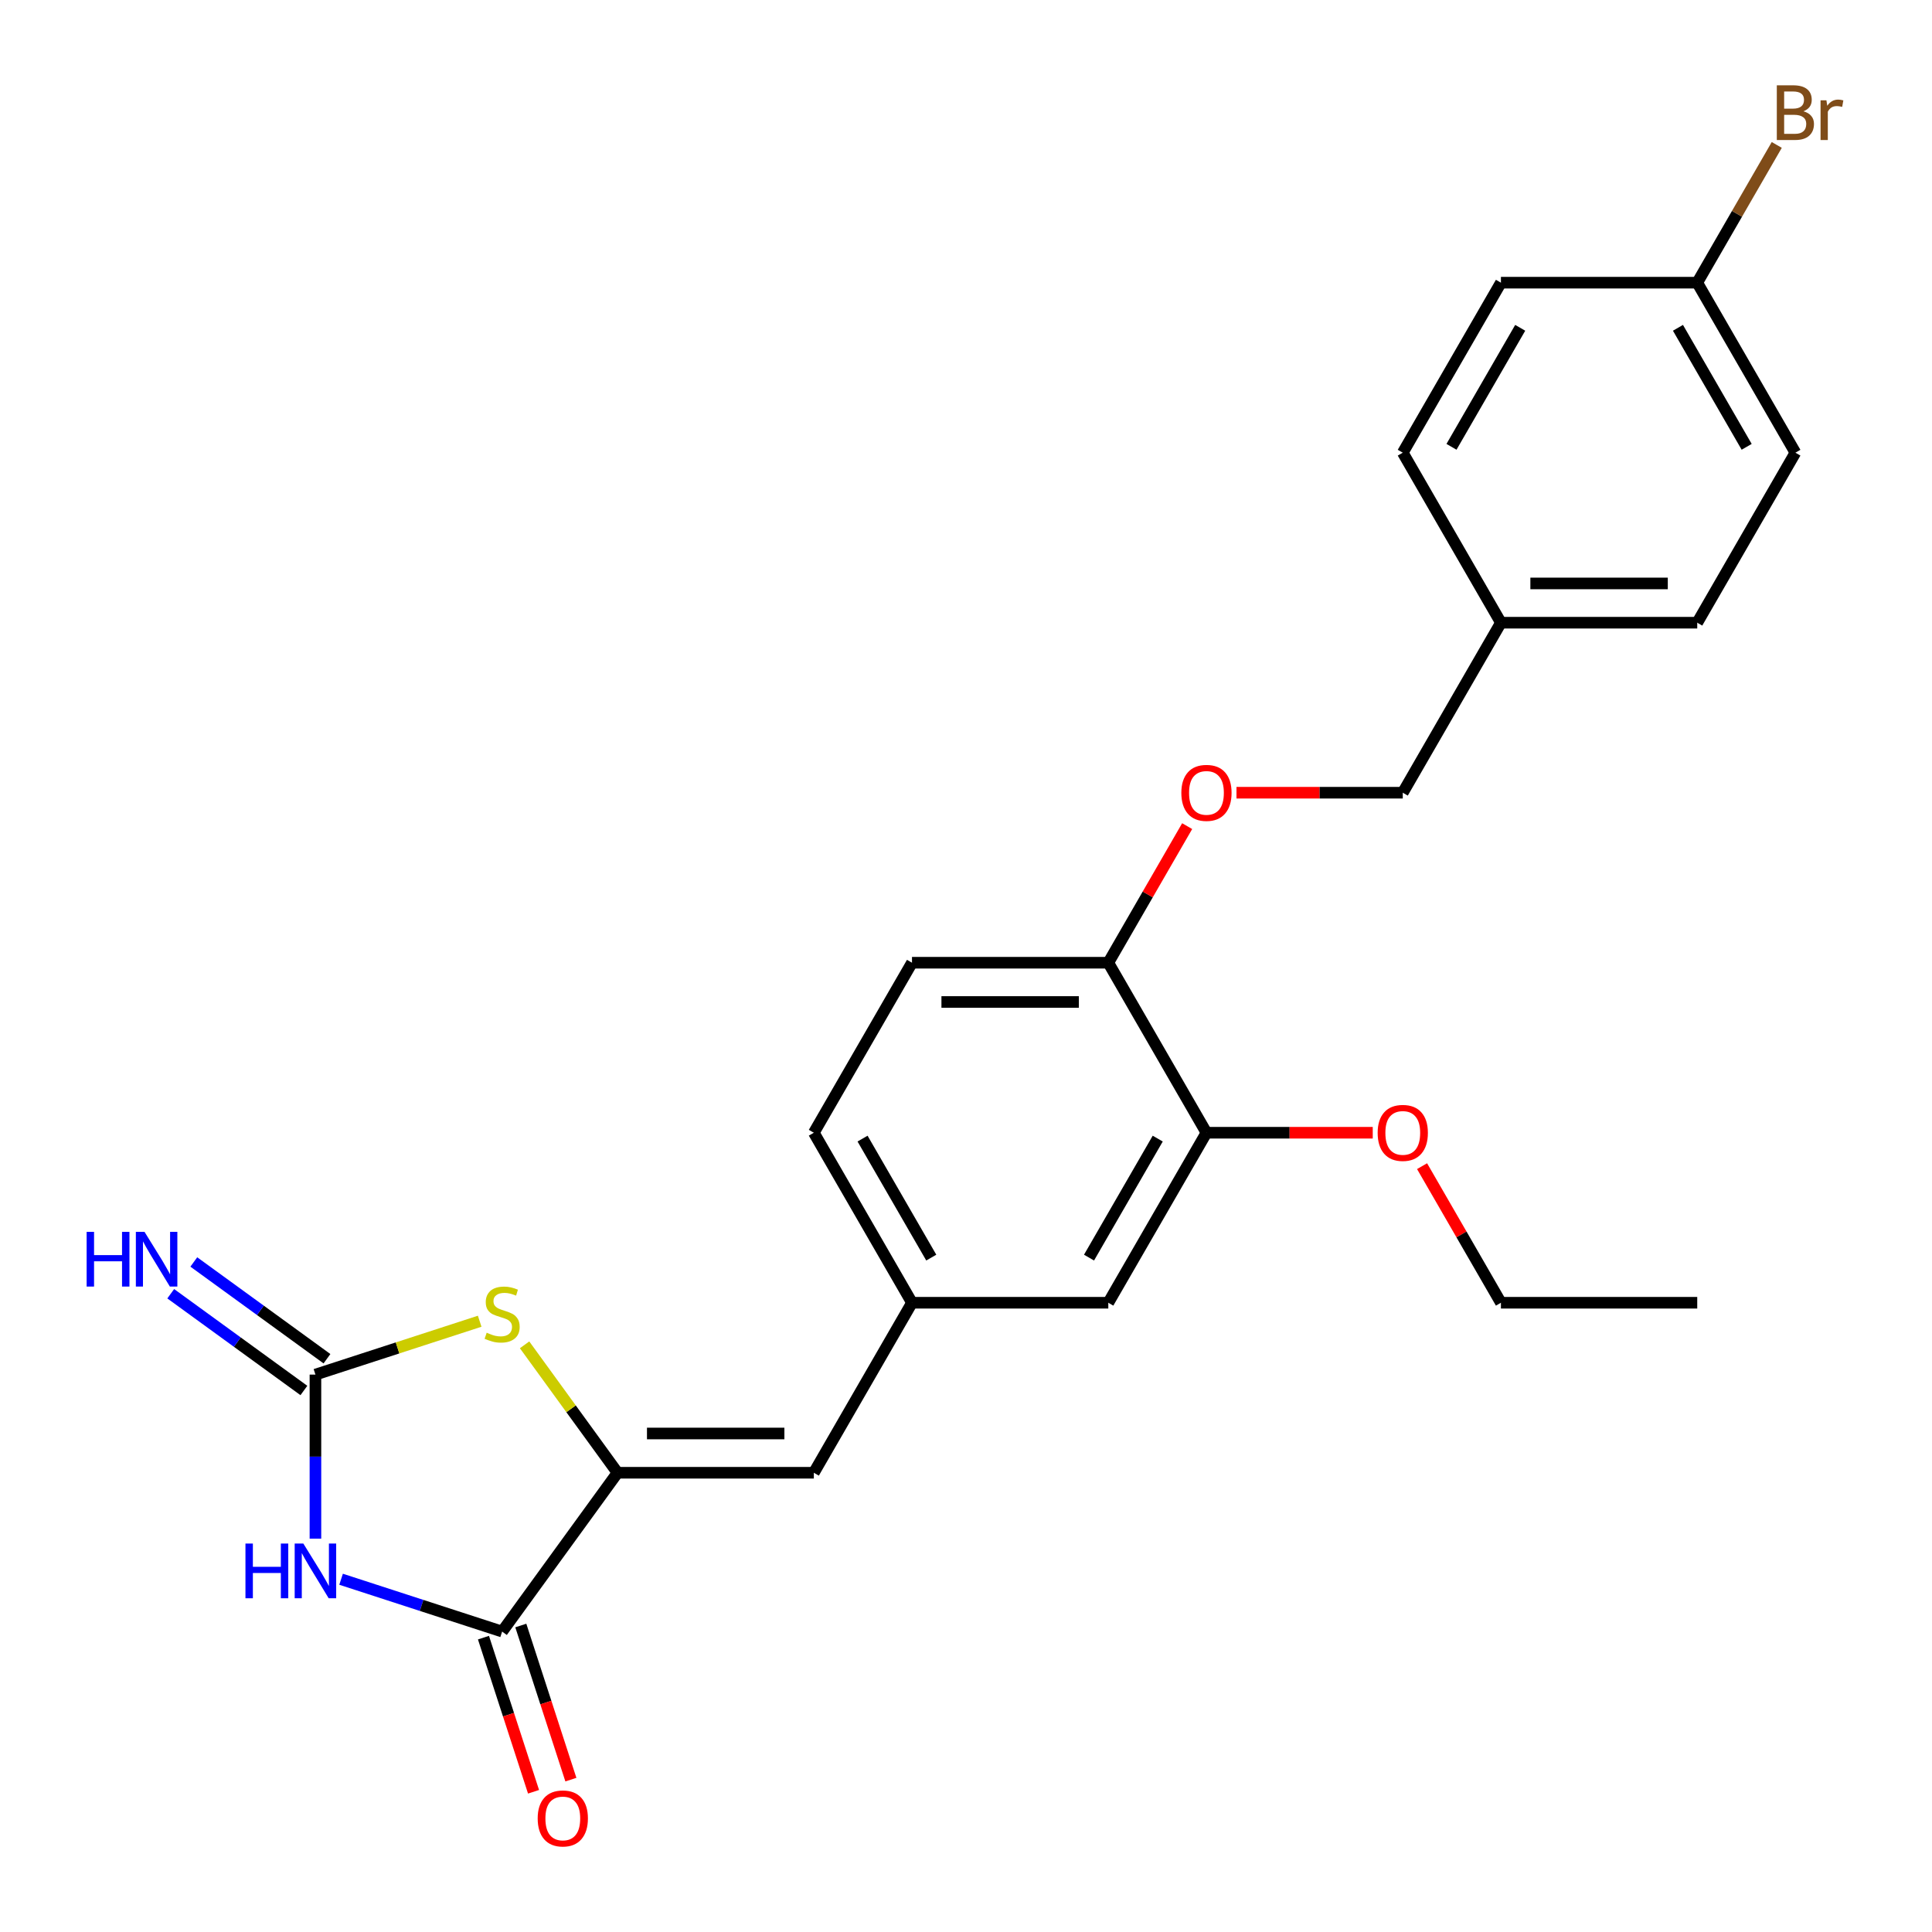 <?xml version='1.0' encoding='iso-8859-1'?>
<svg version='1.1' baseProfile='full'
              xmlns='http://www.w3.org/2000/svg'
                      xmlns:rdkit='http://www.rdkit.org/xml'
                      xmlns:xlink='http://www.w3.org/1999/xlink'
                  xml:space='preserve'
width='1000px' height='1000px' viewBox='0 0 1000 1000'>
<!-- END OF HEADER -->
<rect style='opacity:1.0;fill:#FFFFFF;stroke:none' width='1000' height='1000' x='0' y='0'> </rect>
<path class='bond-0' d='M 163.267,796.401 L 163.267,753.946' style='fill:none;fill-rule:evenodd;stroke:#0000FF;stroke-width:6px;stroke-linecap:butt;stroke-linejoin:miter;stroke-opacity:1' />
<path class='bond-0' d='M 163.267,753.946 L 163.267,711.491' style='fill:none;fill-rule:evenodd;stroke:#000000;stroke-width:6px;stroke-linecap:butt;stroke-linejoin:miter;stroke-opacity:1' />
<path class='bond-2' d='M 176.547,817.416 L 218.226,830.959' style='fill:none;fill-rule:evenodd;stroke:#0000FF;stroke-width:6px;stroke-linecap:butt;stroke-linejoin:miter;stroke-opacity:1' />
<path class='bond-2' d='M 218.226,830.959 L 259.904,844.501' style='fill:none;fill-rule:evenodd;stroke:#000000;stroke-width:6px;stroke-linecap:butt;stroke-linejoin:miter;stroke-opacity:1' />
<path class='bond-3' d='M 163.267,711.491 L 205.775,697.679' style='fill:none;fill-rule:evenodd;stroke:#000000;stroke-width:6px;stroke-linecap:butt;stroke-linejoin:miter;stroke-opacity:1' />
<path class='bond-3' d='M 205.775,697.679 L 248.284,683.867' style='fill:none;fill-rule:evenodd;stroke:#CCCC00;stroke-width:6px;stroke-linecap:butt;stroke-linejoin:miter;stroke-opacity:1' />
<path class='bond-5' d='M 169.239,703.27 L 134.777,678.232' style='fill:none;fill-rule:evenodd;stroke:#000000;stroke-width:6px;stroke-linecap:butt;stroke-linejoin:miter;stroke-opacity:1' />
<path class='bond-5' d='M 134.777,678.232 L 100.315,653.194' style='fill:none;fill-rule:evenodd;stroke:#0000FF;stroke-width:6px;stroke-linecap:butt;stroke-linejoin:miter;stroke-opacity:1' />
<path class='bond-5' d='M 157.294,719.711 L 122.832,694.673' style='fill:none;fill-rule:evenodd;stroke:#000000;stroke-width:6px;stroke-linecap:butt;stroke-linejoin:miter;stroke-opacity:1' />
<path class='bond-5' d='M 122.832,694.673 L 88.37,669.635' style='fill:none;fill-rule:evenodd;stroke:#0000FF;stroke-width:6px;stroke-linecap:butt;stroke-linejoin:miter;stroke-opacity:1' />
<path class='bond-1' d='M 319.629,762.296 L 259.904,844.501' style='fill:none;fill-rule:evenodd;stroke:#000000;stroke-width:6px;stroke-linecap:butt;stroke-linejoin:miter;stroke-opacity:1' />
<path class='bond-4' d='M 319.629,762.296 L 421.24,762.296' style='fill:none;fill-rule:evenodd;stroke:#000000;stroke-width:6px;stroke-linecap:butt;stroke-linejoin:miter;stroke-opacity:1' />
<path class='bond-4' d='M 334.871,741.974 L 405.998,741.974' style='fill:none;fill-rule:evenodd;stroke:#000000;stroke-width:6px;stroke-linecap:butt;stroke-linejoin:miter;stroke-opacity:1' />
<path class='bond-25' d='M 319.629,762.296 L 295.577,729.191' style='fill:none;fill-rule:evenodd;stroke:#000000;stroke-width:6px;stroke-linecap:butt;stroke-linejoin:miter;stroke-opacity:1' />
<path class='bond-25' d='M 295.577,729.191 L 271.524,696.085' style='fill:none;fill-rule:evenodd;stroke:#CCCC00;stroke-width:6px;stroke-linecap:butt;stroke-linejoin:miter;stroke-opacity:1' />
<path class='bond-9' d='M 250.24,847.641 L 263.201,887.529' style='fill:none;fill-rule:evenodd;stroke:#000000;stroke-width:6px;stroke-linecap:butt;stroke-linejoin:miter;stroke-opacity:1' />
<path class='bond-9' d='M 263.201,887.529 L 276.162,927.418' style='fill:none;fill-rule:evenodd;stroke:#FF0000;stroke-width:6px;stroke-linecap:butt;stroke-linejoin:miter;stroke-opacity:1' />
<path class='bond-9' d='M 269.568,841.361 L 282.529,881.249' style='fill:none;fill-rule:evenodd;stroke:#000000;stroke-width:6px;stroke-linecap:butt;stroke-linejoin:miter;stroke-opacity:1' />
<path class='bond-9' d='M 282.529,881.249 L 295.489,921.138' style='fill:none;fill-rule:evenodd;stroke:#FF0000;stroke-width:6px;stroke-linecap:butt;stroke-linejoin:miter;stroke-opacity:1' />
<path class='bond-8' d='M 421.24,762.296 L 472.045,674.299' style='fill:none;fill-rule:evenodd;stroke:#000000;stroke-width:6px;stroke-linecap:butt;stroke-linejoin:miter;stroke-opacity:1' />
<path class='bond-6' d='M 624.461,586.301 L 573.656,674.299' style='fill:none;fill-rule:evenodd;stroke:#000000;stroke-width:6px;stroke-linecap:butt;stroke-linejoin:miter;stroke-opacity:1' />
<path class='bond-6' d='M 599.241,589.34 L 563.677,650.938' style='fill:none;fill-rule:evenodd;stroke:#000000;stroke-width:6px;stroke-linecap:butt;stroke-linejoin:miter;stroke-opacity:1' />
<path class='bond-17' d='M 624.461,586.301 L 667.497,586.301' style='fill:none;fill-rule:evenodd;stroke:#000000;stroke-width:6px;stroke-linecap:butt;stroke-linejoin:miter;stroke-opacity:1' />
<path class='bond-17' d='M 667.497,586.301 L 710.532,586.301' style='fill:none;fill-rule:evenodd;stroke:#FF0000;stroke-width:6px;stroke-linecap:butt;stroke-linejoin:miter;stroke-opacity:1' />
<path class='bond-26' d='M 624.461,586.301 L 573.656,498.304' style='fill:none;fill-rule:evenodd;stroke:#000000;stroke-width:6px;stroke-linecap:butt;stroke-linejoin:miter;stroke-opacity:1' />
<path class='bond-7' d='M 573.656,498.304 L 472.045,498.304' style='fill:none;fill-rule:evenodd;stroke:#000000;stroke-width:6px;stroke-linecap:butt;stroke-linejoin:miter;stroke-opacity:1' />
<path class='bond-7' d='M 558.414,518.626 L 487.287,518.626' style='fill:none;fill-rule:evenodd;stroke:#000000;stroke-width:6px;stroke-linecap:butt;stroke-linejoin:miter;stroke-opacity:1' />
<path class='bond-11' d='M 573.656,498.304 L 594.065,462.955' style='fill:none;fill-rule:evenodd;stroke:#000000;stroke-width:6px;stroke-linecap:butt;stroke-linejoin:miter;stroke-opacity:1' />
<path class='bond-11' d='M 594.065,462.955 L 614.473,427.607' style='fill:none;fill-rule:evenodd;stroke:#FF0000;stroke-width:6px;stroke-linecap:butt;stroke-linejoin:miter;stroke-opacity:1' />
<path class='bond-10' d='M 472.045,674.299 L 573.656,674.299' style='fill:none;fill-rule:evenodd;stroke:#000000;stroke-width:6px;stroke-linecap:butt;stroke-linejoin:miter;stroke-opacity:1' />
<path class='bond-13' d='M 472.045,674.299 L 421.24,586.301' style='fill:none;fill-rule:evenodd;stroke:#000000;stroke-width:6px;stroke-linecap:butt;stroke-linejoin:miter;stroke-opacity:1' />
<path class='bond-13' d='M 482.024,650.938 L 446.46,589.34' style='fill:none;fill-rule:evenodd;stroke:#000000;stroke-width:6px;stroke-linecap:butt;stroke-linejoin:miter;stroke-opacity:1' />
<path class='bond-14' d='M 640.002,410.306 L 683.037,410.306' style='fill:none;fill-rule:evenodd;stroke:#FF0000;stroke-width:6px;stroke-linecap:butt;stroke-linejoin:miter;stroke-opacity:1' />
<path class='bond-14' d='M 683.037,410.306 L 726.072,410.306' style='fill:none;fill-rule:evenodd;stroke:#000000;stroke-width:6px;stroke-linecap:butt;stroke-linejoin:miter;stroke-opacity:1' />
<path class='bond-12' d='M 472.045,498.304 L 421.24,586.301' style='fill:none;fill-rule:evenodd;stroke:#000000;stroke-width:6px;stroke-linecap:butt;stroke-linejoin:miter;stroke-opacity:1' />
<path class='bond-16' d='M 726.072,410.306 L 776.877,322.309' style='fill:none;fill-rule:evenodd;stroke:#000000;stroke-width:6px;stroke-linecap:butt;stroke-linejoin:miter;stroke-opacity:1' />
<path class='bond-15' d='M 878.488,146.314 L 929.293,234.312' style='fill:none;fill-rule:evenodd;stroke:#000000;stroke-width:6px;stroke-linecap:butt;stroke-linejoin:miter;stroke-opacity:1' />
<path class='bond-15' d='M 868.509,169.675 L 904.073,231.273' style='fill:none;fill-rule:evenodd;stroke:#000000;stroke-width:6px;stroke-linecap:butt;stroke-linejoin:miter;stroke-opacity:1' />
<path class='bond-18' d='M 878.488,146.314 L 899.07,110.666' style='fill:none;fill-rule:evenodd;stroke:#000000;stroke-width:6px;stroke-linecap:butt;stroke-linejoin:miter;stroke-opacity:1' />
<path class='bond-18' d='M 899.07,110.666 L 919.651,75.017' style='fill:none;fill-rule:evenodd;stroke:#7F4C19;stroke-width:6px;stroke-linecap:butt;stroke-linejoin:miter;stroke-opacity:1' />
<path class='bond-27' d='M 878.488,146.314 L 776.877,146.314' style='fill:none;fill-rule:evenodd;stroke:#000000;stroke-width:6px;stroke-linecap:butt;stroke-linejoin:miter;stroke-opacity:1' />
<path class='bond-21' d='M 776.877,322.309 L 726.072,234.312' style='fill:none;fill-rule:evenodd;stroke:#000000;stroke-width:6px;stroke-linecap:butt;stroke-linejoin:miter;stroke-opacity:1' />
<path class='bond-22' d='M 776.877,322.309 L 878.488,322.309' style='fill:none;fill-rule:evenodd;stroke:#000000;stroke-width:6px;stroke-linecap:butt;stroke-linejoin:miter;stroke-opacity:1' />
<path class='bond-22' d='M 792.119,301.987 L 863.246,301.987' style='fill:none;fill-rule:evenodd;stroke:#000000;stroke-width:6px;stroke-linecap:butt;stroke-linejoin:miter;stroke-opacity:1' />
<path class='bond-23' d='M 736.06,603.601 L 756.469,638.95' style='fill:none;fill-rule:evenodd;stroke:#FF0000;stroke-width:6px;stroke-linecap:butt;stroke-linejoin:miter;stroke-opacity:1' />
<path class='bond-23' d='M 756.469,638.95 L 776.877,674.299' style='fill:none;fill-rule:evenodd;stroke:#000000;stroke-width:6px;stroke-linecap:butt;stroke-linejoin:miter;stroke-opacity:1' />
<path class='bond-19' d='M 776.877,146.314 L 726.072,234.312' style='fill:none;fill-rule:evenodd;stroke:#000000;stroke-width:6px;stroke-linecap:butt;stroke-linejoin:miter;stroke-opacity:1' />
<path class='bond-19' d='M 786.856,169.675 L 751.292,231.273' style='fill:none;fill-rule:evenodd;stroke:#000000;stroke-width:6px;stroke-linecap:butt;stroke-linejoin:miter;stroke-opacity:1' />
<path class='bond-20' d='M 929.293,234.312 L 878.488,322.309' style='fill:none;fill-rule:evenodd;stroke:#000000;stroke-width:6px;stroke-linecap:butt;stroke-linejoin:miter;stroke-opacity:1' />
<path class='bond-24' d='M 776.877,674.299 L 878.488,674.299' style='fill:none;fill-rule:evenodd;stroke:#000000;stroke-width:6px;stroke-linecap:butt;stroke-linejoin:miter;stroke-opacity:1' />
<path  class='atom-0' d='M 127.047 798.941
L 130.887 798.941
L 130.887 810.981
L 145.367 810.981
L 145.367 798.941
L 149.207 798.941
L 149.207 827.261
L 145.367 827.261
L 145.367 814.181
L 130.887 814.181
L 130.887 827.261
L 127.047 827.261
L 127.047 798.941
' fill='#0000FF'/>
<path  class='atom-0' d='M 157.007 798.941
L 166.287 813.941
Q 167.207 815.421, 168.687 818.101
Q 170.167 820.781, 170.247 820.941
L 170.247 798.941
L 174.007 798.941
L 174.007 827.261
L 170.127 827.261
L 160.167 810.861
Q 159.007 808.941, 157.767 806.741
Q 156.567 804.541, 156.207 803.861
L 156.207 827.261
L 152.527 827.261
L 152.527 798.941
L 157.007 798.941
' fill='#0000FF'/>
<path  class='atom-4' d='M 251.904 689.811
Q 252.224 689.931, 253.544 690.491
Q 254.864 691.051, 256.304 691.411
Q 257.784 691.731, 259.224 691.731
Q 261.904 691.731, 263.464 690.451
Q 265.024 689.131, 265.024 686.851
Q 265.024 685.291, 264.224 684.331
Q 263.464 683.371, 262.264 682.851
Q 261.064 682.331, 259.064 681.731
Q 256.544 680.971, 255.024 680.251
Q 253.544 679.531, 252.464 678.011
Q 251.424 676.491, 251.424 673.931
Q 251.424 670.371, 253.824 668.171
Q 256.264 665.971, 261.064 665.971
Q 264.344 665.971, 268.064 667.531
L 267.144 670.611
Q 263.744 669.211, 261.184 669.211
Q 258.424 669.211, 256.904 670.371
Q 255.384 671.491, 255.424 673.451
Q 255.424 674.971, 256.184 675.891
Q 256.984 676.811, 258.104 677.331
Q 259.264 677.851, 261.184 678.451
Q 263.744 679.251, 265.264 680.051
Q 266.784 680.851, 267.864 682.491
Q 268.984 684.091, 268.984 686.851
Q 268.984 690.771, 266.344 692.891
Q 263.744 694.971, 259.384 694.971
Q 256.864 694.971, 254.944 694.411
Q 253.064 693.891, 250.824 692.971
L 251.904 689.811
' fill='#CCCC00'/>
<path  class='atom-6' d='M 44.842 637.605
L 48.682 637.605
L 48.682 649.645
L 63.162 649.645
L 63.162 637.605
L 67.002 637.605
L 67.002 665.925
L 63.162 665.925
L 63.162 652.845
L 48.682 652.845
L 48.682 665.925
L 44.842 665.925
L 44.842 637.605
' fill='#0000FF'/>
<path  class='atom-6' d='M 74.802 637.605
L 84.082 652.605
Q 85.002 654.085, 86.482 656.765
Q 87.962 659.445, 88.042 659.605
L 88.042 637.605
L 91.802 637.605
L 91.802 665.925
L 87.922 665.925
L 77.962 649.525
Q 76.802 647.605, 75.562 645.405
Q 74.362 643.205, 74.002 642.525
L 74.002 665.925
L 70.322 665.925
L 70.322 637.605
L 74.802 637.605
' fill='#0000FF'/>
<path  class='atom-10' d='M 278.304 941.218
Q 278.304 934.418, 281.664 930.618
Q 285.024 926.818, 291.304 926.818
Q 297.584 926.818, 300.944 930.618
Q 304.304 934.418, 304.304 941.218
Q 304.304 948.098, 300.904 952.018
Q 297.504 955.898, 291.304 955.898
Q 285.064 955.898, 281.664 952.018
Q 278.304 948.138, 278.304 941.218
M 291.304 952.698
Q 295.624 952.698, 297.944 949.818
Q 300.304 946.898, 300.304 941.218
Q 300.304 935.658, 297.944 932.858
Q 295.624 930.018, 291.304 930.018
Q 286.984 930.018, 284.624 932.818
Q 282.304 935.618, 282.304 941.218
Q 282.304 946.938, 284.624 949.818
Q 286.984 952.698, 291.304 952.698
' fill='#FF0000'/>
<path  class='atom-12' d='M 611.461 410.386
Q 611.461 403.586, 614.821 399.786
Q 618.181 395.986, 624.461 395.986
Q 630.741 395.986, 634.101 399.786
Q 637.461 403.586, 637.461 410.386
Q 637.461 417.266, 634.061 421.186
Q 630.661 425.066, 624.461 425.066
Q 618.221 425.066, 614.821 421.186
Q 611.461 417.306, 611.461 410.386
M 624.461 421.866
Q 628.781 421.866, 631.101 418.986
Q 633.461 416.066, 633.461 410.386
Q 633.461 404.826, 631.101 402.026
Q 628.781 399.186, 624.461 399.186
Q 620.141 399.186, 617.781 401.986
Q 615.461 404.786, 615.461 410.386
Q 615.461 416.106, 617.781 418.986
Q 620.141 421.866, 624.461 421.866
' fill='#FF0000'/>
<path  class='atom-18' d='M 713.072 586.381
Q 713.072 579.581, 716.432 575.781
Q 719.792 571.981, 726.072 571.981
Q 732.352 571.981, 735.712 575.781
Q 739.072 579.581, 739.072 586.381
Q 739.072 593.261, 735.672 597.181
Q 732.272 601.061, 726.072 601.061
Q 719.832 601.061, 716.432 597.181
Q 713.072 593.301, 713.072 586.381
M 726.072 597.861
Q 730.392 597.861, 732.712 594.981
Q 735.072 592.061, 735.072 586.381
Q 735.072 580.821, 732.712 578.021
Q 730.392 575.181, 726.072 575.181
Q 721.752 575.181, 719.392 577.981
Q 717.072 580.781, 717.072 586.381
Q 717.072 592.101, 719.392 594.981
Q 721.752 597.861, 726.072 597.861
' fill='#FF0000'/>
<path  class='atom-19' d='M 933.433 57.597
Q 936.153 58.357, 937.513 60.037
Q 938.913 61.677, 938.913 64.117
Q 938.913 68.037, 936.393 70.277
Q 933.913 72.477, 929.193 72.477
L 919.673 72.477
L 919.673 44.157
L 928.033 44.157
Q 932.873 44.157, 935.313 46.117
Q 937.753 48.077, 937.753 51.677
Q 937.753 55.957, 933.433 57.597
M 923.473 47.357
L 923.473 56.237
L 928.033 56.237
Q 930.833 56.237, 932.273 55.117
Q 933.753 53.957, 933.753 51.677
Q 933.753 47.357, 928.033 47.357
L 923.473 47.357
M 929.193 69.277
Q 931.953 69.277, 933.433 67.957
Q 934.913 66.637, 934.913 64.117
Q 934.913 61.797, 933.273 60.637
Q 931.673 59.437, 928.593 59.437
L 923.473 59.437
L 923.473 69.277
L 929.193 69.277
' fill='#7F4C19'/>
<path  class='atom-19' d='M 945.353 51.917
L 945.793 54.757
Q 947.953 51.557, 951.473 51.557
Q 952.593 51.557, 954.113 51.957
L 953.513 55.317
Q 951.793 54.917, 950.833 54.917
Q 949.153 54.917, 948.033 55.597
Q 946.953 56.237, 946.073 57.797
L 946.073 72.477
L 942.313 72.477
L 942.313 51.917
L 945.353 51.917
' fill='#7F4C19'/>
</svg>
